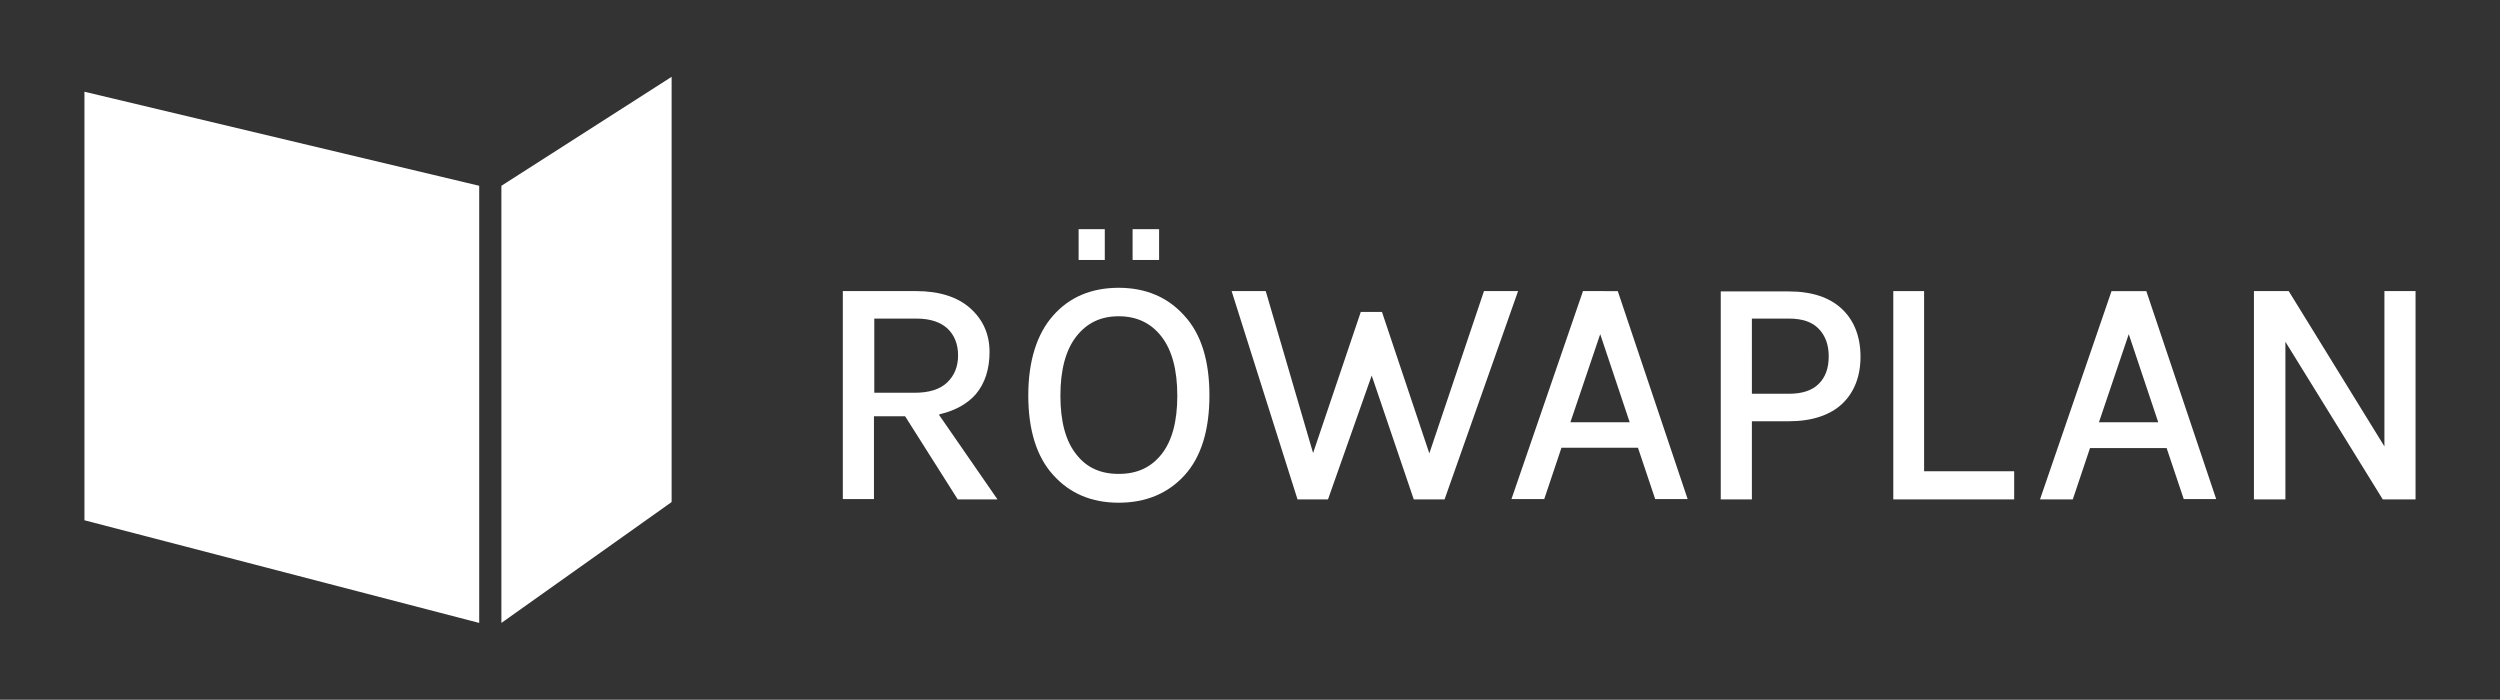 <?xml version="1.0" encoding="utf-8"?>
<!-- Generator: Adobe Illustrator 25.4.1, SVG Export Plug-In . SVG Version: 6.00 Build 0)  -->
<svg version="1.1" id="Ebene_1" xmlns="http://www.w3.org/2000/svg" xmlns:xlink="http://www.w3.org/1999/xlink" x="0px" y="0px"
	 viewBox="0 0 754.9 211.3" style="enable-background:new 0 0 754.9 211.3;" xml:space="preserve">
<rect x="0" y="0" width="754.9" height="211.3" fill="#333333" stroke="none"/>
<style type="text/css">
	.st0{fill:#FFFFFF;}
</style>
<g>
	<polygon class="st0" points="25.5,27.7 25.5,157.1 144.7,188.1 144.7,56.1 25.5,27.7 	"/>
	<polygon class="st0" points="202.8,23.2 202.8,151.6 151.4,188.1 151.4,56.1 202.8,23.2 	"/>
	<polygon class="st0" points="350,78.5 350,69.2 342,69.2 342,78.5 350,78.5 	"/>
	<polygon class="st0" points="333.6,78.5 333.6,69.2 325.7,69.2 325.7,78.5 333.6,78.5 	"/>
	<path class="st0" d="M494.6,135.2l5.2,15.5h9.8l-21.1-62.8H478l-21.6,62.8h9.9l5.2-15.5H494.6L494.6,135.2z M483.2,100.9l8.9,26.6
		h-17.9L483.2,100.9L483.2,100.9z"/>
	<polygon class="st0" points="571.7,87.9 571.7,150.8 608.2,150.8 608.2,142.3 581,142.3 581,87.9 571.7,87.9 	"/>
	<path class="st0" d="M654.2,135.2l5.2,15.5h9.8l-21.1-62.8h-10.5L616,150.8h9.9l5.2-15.5H654.2L654.2,135.2z M642.8,100.9l8.9,26.6
		h-17.9L642.8,100.9L642.8,100.9z"/>
	<polygon class="st0" points="729.4,150.8 729.4,87.9 720,87.9 720,134.8 691.1,87.9 680.6,87.9 680.6,150.8 690.1,150.8 
		690.1,103.2 719.5,150.8 729.4,150.8 	"/>
	<path class="st0" d="M273.5,126l15.7,24.8h12l-17.7-25.6l0.6-0.2c4.5-1.1,8-3.1,10.5-5.9c2.8-3.3,4.2-7.6,4.2-12.8
		c0-5.3-1.9-9.7-5.8-13.2c-3.8-3.4-9.3-5.2-16.4-5.2h-22.1v62.8h9.4v-25h9.4L273.5,126L273.5,126z M264,96.2h12.7c4.1,0,7.2,1,9.4,3
		c2.1,2,3.2,4.7,3.2,8.1c0,3.4-1.1,6.1-3.3,8.2c-2.2,2.1-5.5,3.1-9.9,3.1H264V96.2L264,96.2z"/>
	<path class="st0" d="M357.6,95.3c-5-5.6-11.7-8.4-19.8-8.4c-8.2,0-14.9,2.8-19.8,8.4c-4.9,5.5-7.5,13.7-7.5,24.1
		c0,10.4,2.5,18.5,7.5,24c5,5.6,11.6,8.4,19.8,8.4c8.2,0,14.9-2.8,19.9-8.3c5-5.5,7.5-13.6,7.5-24.1
		C365.2,108.9,362.7,100.8,357.6,95.3L357.6,95.3z M350.7,137.2c-3.2,4-7.4,5.9-12.9,5.9c-5.5,0-9.7-1.9-12.8-5.9
		c-3.2-4-4.8-9.9-4.8-17.7c0-7.8,1.6-13.8,4.8-17.9c3.2-4.1,7.4-6.1,12.8-6.1s9.7,2,12.9,6.1c3.2,4.1,4.8,10.1,4.8,17.9
		S353.9,133.2,350.7,137.2L350.7,137.2z"/>
	<path class="st0" d="M556.2,93.3c-3.7-3.5-9.1-5.3-16-5.3h-20.6v62.8h9.4v-23.6h11.2c6.9,0,12.3-1.8,16-5.2
		c3.7-3.5,5.6-8.3,5.6-14.3C561.8,101.7,559.9,96.8,556.2,93.3L556.2,93.3z M549.2,115.9c-2,2-5,3-9,3h-11.2V96.2h11.2
		c4,0,7,1,9,3.1c2,2.1,3,4.8,3,8.3C552.2,111.2,551.2,113.9,549.2,115.9L549.2,115.9z"/>
	<polygon class="st0" points="448.1,87.9 431.6,136.9 417.3,94.2 410.9,94.2 396.5,136.8 382.2,87.9 371.9,87.9 391.8,150.8 
		401,150.8 414.2,113.4 426.9,150.8 436.2,150.8 458.4,87.9 448.1,87.9 	"/>
</g>
</svg>
